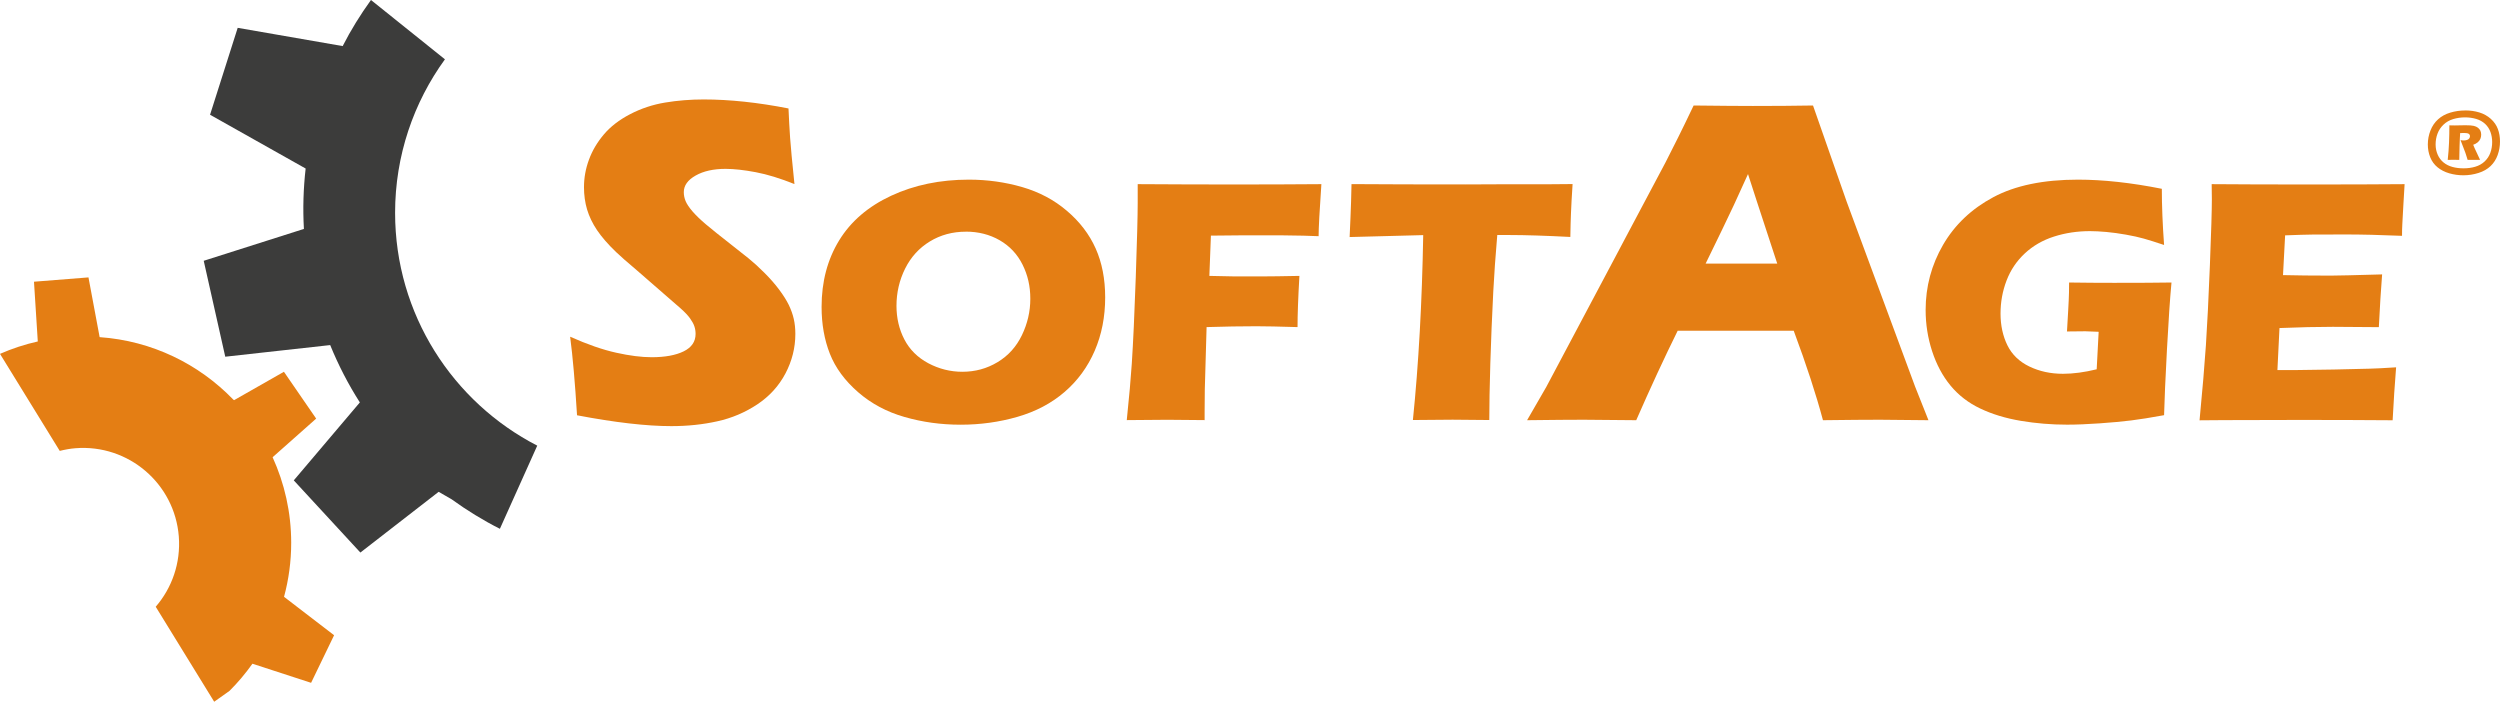 <?xml version="1.0" encoding="UTF-8"?>
<svg id="Ebene_1" data-name="Ebene 1" xmlns="http://www.w3.org/2000/svg" viewBox="0 0 532.72 149.52">
  <defs>
    <style>
      .cls-1 {
        fill: #3c3c3b;
      }

      .cls-1, .cls-2 {
        stroke-width: 0px;
      }

      .cls-2 {
        fill: #e47e14;
      }
    </style>
  </defs>
  <path class="cls-2" d="M122.96,88.5c-.43-6.98-.92-12.56-1.47-16.75,3.67,1.64,6.95,2.78,9.82,3.41,2.87.64,5.39.96,7.55.96,2.85,0,5.13-.42,6.82-1.25,1.69-.83,2.54-2.07,2.54-3.71,0-.56-.08-1.09-.25-1.6-.16-.51-.48-1.08-.93-1.72-.46-.64-1.12-1.33-1.97-2.09l-9.26-8.06c-2.17-1.83-3.68-3.16-4.53-3.98-1.74-1.67-3.09-3.23-4.06-4.67-.97-1.44-1.67-2.91-2.12-4.4-.44-1.49-.66-3.07-.66-4.74,0-2,.35-3.96,1.06-5.87.7-1.92,1.76-3.71,3.17-5.38,1.41-1.67,3.27-3.11,5.6-4.32,2.33-1.21,4.81-2.04,7.47-2.48,2.65-.44,5.39-.66,8.2-.66,5.53,0,11.56.64,18.08,1.92.1,2.26.21,4.33.34,6.21.13,1.88.44,5.18.93,9.9-3.01-1.21-5.77-2.06-8.25-2.53-2.49-.47-4.64-.71-6.44-.71-2.55,0-4.68.47-6.36,1.42-1.69.95-2.53,2.13-2.53,3.54,0,.66.13,1.29.39,1.92.26.62.75,1.35,1.47,2.19.72.83,1.67,1.75,2.85,2.75,1.18,1,3.03,2.48,5.55,4.45l3.54,2.8c1.05.85,2.18,1.88,3.39,3.09,1.21,1.21,2.26,2.41,3.14,3.59.88,1.18,1.56,2.26,2.04,3.24.47.98.83,1.97,1.06,2.97.23,1,.34,2.07.34,3.22,0,2.95-.71,5.76-2.11,8.42-1.41,2.67-3.41,4.86-5.99,6.58-2.59,1.72-5.43,2.93-8.52,3.61-3.09.69-6.36,1.03-9.8,1.03-5.31,0-12-.77-20.09-2.31Z"/>
  <path class="cls-2" d="M206.46,38.28c3.93,0,7.71.53,11.35,1.58,3.64,1.06,6.82,2.74,9.54,5.07,2.73,2.32,4.77,4.99,6.12,8.01,1.35,3.02,2.03,6.5,2.03,10.43,0,4.13-.74,7.92-2.23,11.37-1.49,3.45-3.63,6.38-6.43,8.79-2.8,2.41-6.14,4.17-10.02,5.29-3.88,1.12-7.92,1.68-12.12,1.68s-8.13-.55-11.94-1.64c-3.81-1.09-7.12-2.86-9.93-5.31-2.81-2.45-4.81-5.17-5.99-8.16-1.18-3-1.77-6.33-1.77-9.99,0-5.38,1.25-10.1,3.74-14.17,2.49-4.06,6.19-7.24,11.09-9.52,4.9-2.28,10.42-3.43,16.56-3.43ZM205.8,49.37c-2.82,0-5.38.69-7.66,2.08-2.28,1.39-4.04,3.32-5.27,5.79-1.23,2.47-1.84,5.12-1.84,7.94,0,2.6.56,4.99,1.68,7.15,1.12,2.16,2.82,3.85,5.1,5.07,2.28,1.21,4.7,1.82,7.26,1.82,2.73,0,5.23-.68,7.5-2.05,2.27-1.36,4-3.28,5.19-5.75,1.19-2.47,1.79-5.05,1.79-7.76s-.55-5.05-1.66-7.28c-1.11-2.22-2.73-3.95-4.86-5.18-2.14-1.23-4.54-1.84-7.22-1.84Z"/>
  <path class="cls-2" d="M240.1,89.53c.52-4.99.87-8.99,1.07-12.01.29-4.47.58-10.62.85-18.44.27-7.82.41-13.09.41-15.79v-4.05c7.39.05,14.27.07,20.64.07s12.58-.02,18.5-.07c-.39,5.65-.59,9.35-.59,11.09l-3.2-.11-2.58-.04-2.58-.04h-7.26c-.84,0-3.28.02-7.33.07l-.33,8.58,5.34.11h5.97c1.72,0,4.35-.04,7.88-.11-.27,4.64-.4,8.28-.4,10.91-3.95-.12-6.88-.18-8.79-.18-3.24,0-6.77.06-10.59.18l-.38,13.26-.04,4.94v1.62l-7.93-.07c-.61,0-3.49.03-8.63.07Z"/>
  <path class="cls-2" d="M301.07,89.53c1.22-11.94,1.95-25.08,2.2-39.43l-15.68.41.18-4.09c.1-2.19.17-4.58.22-7.19,6.97.05,15.1.07,24.38.07l9.1-.04h8.84l4.79-.04-.22,3.61c-.1,1.94-.17,3.54-.2,4.8-.04,1.27-.06,2.22-.06,2.86-5.25-.27-9.58-.41-12.99-.41h-2.58c-.37,4.34-.66,8.35-.85,12.03-.27,5.27-.48,10.39-.63,15.35-.15,4.96-.22,8.98-.22,12.04-4.02-.05-6.63-.07-7.81-.07-1.05,0-3.88.03-8.47.07Z"/>
  <path class="cls-2" d="M325.41,89.53l4.08-7.07,25.41-47.85,2.7-5.35c.79-1.57,1.88-3.83,3.29-6.78,5.76.07,9.97.1,12.62.1,4.62,0,8.89-.03,12.82-.1l7.17,20.49,14.58,39.4,2.85,7.17c-5.67-.06-9.12-.1-10.33-.1-2.75,0-6.8.03-12.15.1-1.44-5.4-3.51-11.76-6.23-19.06h-24.73c-2.85,5.77-5.79,12.12-8.83,19.06-6.1-.06-9.84-.1-11.21-.1-2.49,0-6.51.03-12.05.1ZM363.45,56.17h15.26c-3.79-11.54-5.87-17.9-6.23-19.08-2.16,4.81-3.99,8.75-5.5,11.82l-3.53,7.26Z"/>
  <path class="cls-2" d="M440.87,60.2c3.36.05,6.57.07,9.62.07,5.21,0,9.29-.02,12.23-.07-.32,3.37-.64,8.13-.97,14.3-.33,6.16-.53,10.82-.61,13.97-2.83.52-5.17.89-7.02,1.12-1.85.23-4.08.44-6.69.62-2.6.18-4.93.28-6.96.28-3.34,0-6.62-.27-9.84-.81-3.22-.54-6.1-1.41-8.64-2.62-2.54-1.2-4.66-2.84-6.36-4.9-1.7-2.06-3-4.51-3.92-7.33-.92-2.83-1.38-5.75-1.38-8.77,0-4.99,1.24-9.62,3.72-13.89,2.48-4.27,6.05-7.66,10.7-10.15,4.65-2.49,10.67-3.74,18.04-3.74,5.38,0,11.34.65,17.87,1.95,0,3.59.16,7.58.48,11.97-1.77-.59-3.2-1.04-4.29-1.35-1.09-.31-2.37-.59-3.83-.85-1.46-.26-2.85-.45-4.16-.57-1.32-.12-2.49-.18-3.52-.18-2.7,0-5.26.39-7.66,1.16-2.41.77-4.48,1.97-6.21,3.58-1.73,1.61-3.03,3.53-3.89,5.77-.86,2.24-1.29,4.59-1.29,7.07s.49,4.78,1.47,6.76c.98,1.98,2.54,3.48,4.68,4.51,2.14,1.03,4.52,1.55,7.15,1.55,2.19,0,4.58-.32,7.19-.96l.42-7.99c-1.6-.07-2.55-.11-2.84-.11l-3.91.04.26-4.53c.02-.49.06-1.2.11-2.12.05-.92.08-2.18.08-3.78Z"/>
  <path class="cls-2" d="M468.7,89.53c.61-6.34,1.06-11.64,1.35-15.92.28-4.27.57-9.95.85-17.04.28-7.09.42-11.78.42-14.09l-.04-3.24c5.79.05,12.81.07,21.03.07,7.59,0,14.28-.02,20.08-.07l-.07,1.21c-.03.29-.09,1.36-.19,3.19l-.22,4c-.05.86-.07,1.73-.07,2.61-4.74-.2-8.72-.29-11.94-.29-3.54,0-5.93,0-7.17.02-1.24.01-3.17.07-5.8.17l-.45,8.47c2.9.07,6.28.11,10.14.11,1.38,0,5.04-.09,10.98-.26-.25,3.14-.48,6.89-.7,11.24-4.25-.05-7.51-.07-9.79-.07-3.39,0-7.18.09-11.38.26l-.44,8.95h4.23c1.25,0,3.84-.04,7.77-.11l7.62-.18c1.13-.02,3.02-.12,5.67-.29-.29,3.63-.54,7.39-.74,11.28-5.99-.05-12.56-.07-19.71-.07l-16.21.04-5.23.04Z"/>
  <path class="cls-2" d="M525.31,23.53c1.06,0,2.06.14,3.01.43.94.29,1.76.75,2.46,1.38.69.63,1.19,1.35,1.49,2.16.3.81.45,1.69.45,2.64,0,1.01-.17,1.98-.5,2.9-.33.92-.84,1.71-1.51,2.35-.67.64-1.52,1.13-2.56,1.46-1.03.33-2.11.5-3.23.5-1.04,0-2.04-.14-3.01-.42-.96-.28-1.8-.71-2.5-1.28-.7-.57-1.22-1.29-1.56-2.14-.34-.85-.51-1.76-.51-2.73,0-1.03.19-2.02.56-2.97.37-.95.92-1.75,1.63-2.39.71-.64,1.57-1.12,2.59-1.42,1.02-.31,2.08-.46,3.18-.46ZM525.28,25.01c-.88,0-1.72.12-2.52.36-.8.24-1.49.63-2.07,1.18-.58.55-1.01,1.19-1.28,1.92-.28.73-.41,1.5-.41,2.31s.15,1.5.44,2.17c.29.67.71,1.23,1.25,1.67.54.44,1.18.76,1.92.96.74.2,1.53.29,2.35.29.87,0,1.7-.11,2.48-.34.78-.23,1.45-.6,2-1.12.55-.52.96-1.13,1.22-1.85.26-.71.39-1.47.39-2.28,0-.75-.12-1.47-.36-2.14-.24-.67-.62-1.25-1.14-1.74-.52-.48-1.16-.84-1.91-1.06-.75-.22-1.54-.33-2.38-.33ZM521.58,34.05c.14-1.25.23-2.48.28-3.69s.07-2.43.07-3.65c.54.01.93.02,1.18.02s.58,0,1.01-.02c.43-.02.84-.02,1.23-.02.83,0,1.42.04,1.78.13.36.09.66.22.89.4.23.18.4.39.52.63.11.25.17.53.17.84s-.06.63-.18.91c-.12.28-.32.53-.59.75s-.58.38-.93.5c.18.46.42,1.01.73,1.64.31.64.55,1.16.73,1.57-.54,0-.98,0-1.32,0-.38,0-.82,0-1.33,0l-.36-1.15c-.05-.16-.11-.32-.16-.47l-.99-2.58c.27.05.5.07.71.07.24,0,.47-.04.68-.11.21-.07.37-.18.47-.33.1-.15.15-.31.15-.47,0-.14-.04-.27-.12-.38-.08-.11-.21-.19-.39-.23-.18-.05-.46-.07-.85-.07-.17,0-.41,0-.73.02-.05.6-.09,1.55-.13,2.85-.04,1.3-.06,2.25-.06,2.86-.53-.01-.94-.02-1.25-.02-.35,0-.75,0-1.21.02Z"/>
  <path class="cls-2" d="M60.53,127.15c.99-3.66,1.52-7.51,1.52-11.48,0-6.51-1.43-12.68-3.96-18.24l9.28-8.23-6.87-9.98-10.62,6.05-.18-.13c-7.31-7.57-17.31-12.52-28.47-13.3l-2.38-12.73-11.61.92.81,12.73c-2.8.63-5.49,1.52-8.05,2.64l.1.17,12.63,20.51c1.09-.27,2.2-.48,3.36-.57,11.27-.88,21.12,7.53,22.01,18.79.44,5.68-1.47,11-4.92,14.99l12.46,20.24,2.53-1.79.74-.53c1.79-1.78,3.42-3.72,4.88-5.78l12.5,4.07,4.9-10.14-10.67-8.19Z"/>
  <path class="cls-1" d="M84.19,45.37c0-12.23,3.95-23.54,10.62-32.73L79.05,0c-2.25,3.12-4.28,6.39-6.03,9.82l-22.37-3.89-5.89,18.52,20.37,11.46c-.48,4.22-.62,8.53-.37,12.87l-21.35,6.79,4.59,20.44,22.36-2.48c1.76,4.31,3.87,8.39,6.32,12.22l-14.08,16.61,14.19,15.38,16.68-12.94,2.76,1.59c3.26,2.36,6.7,4.48,10.29,6.29l7.96-17.72c-17.98-9.26-30.29-28-30.29-49.62Z"/>
</svg>